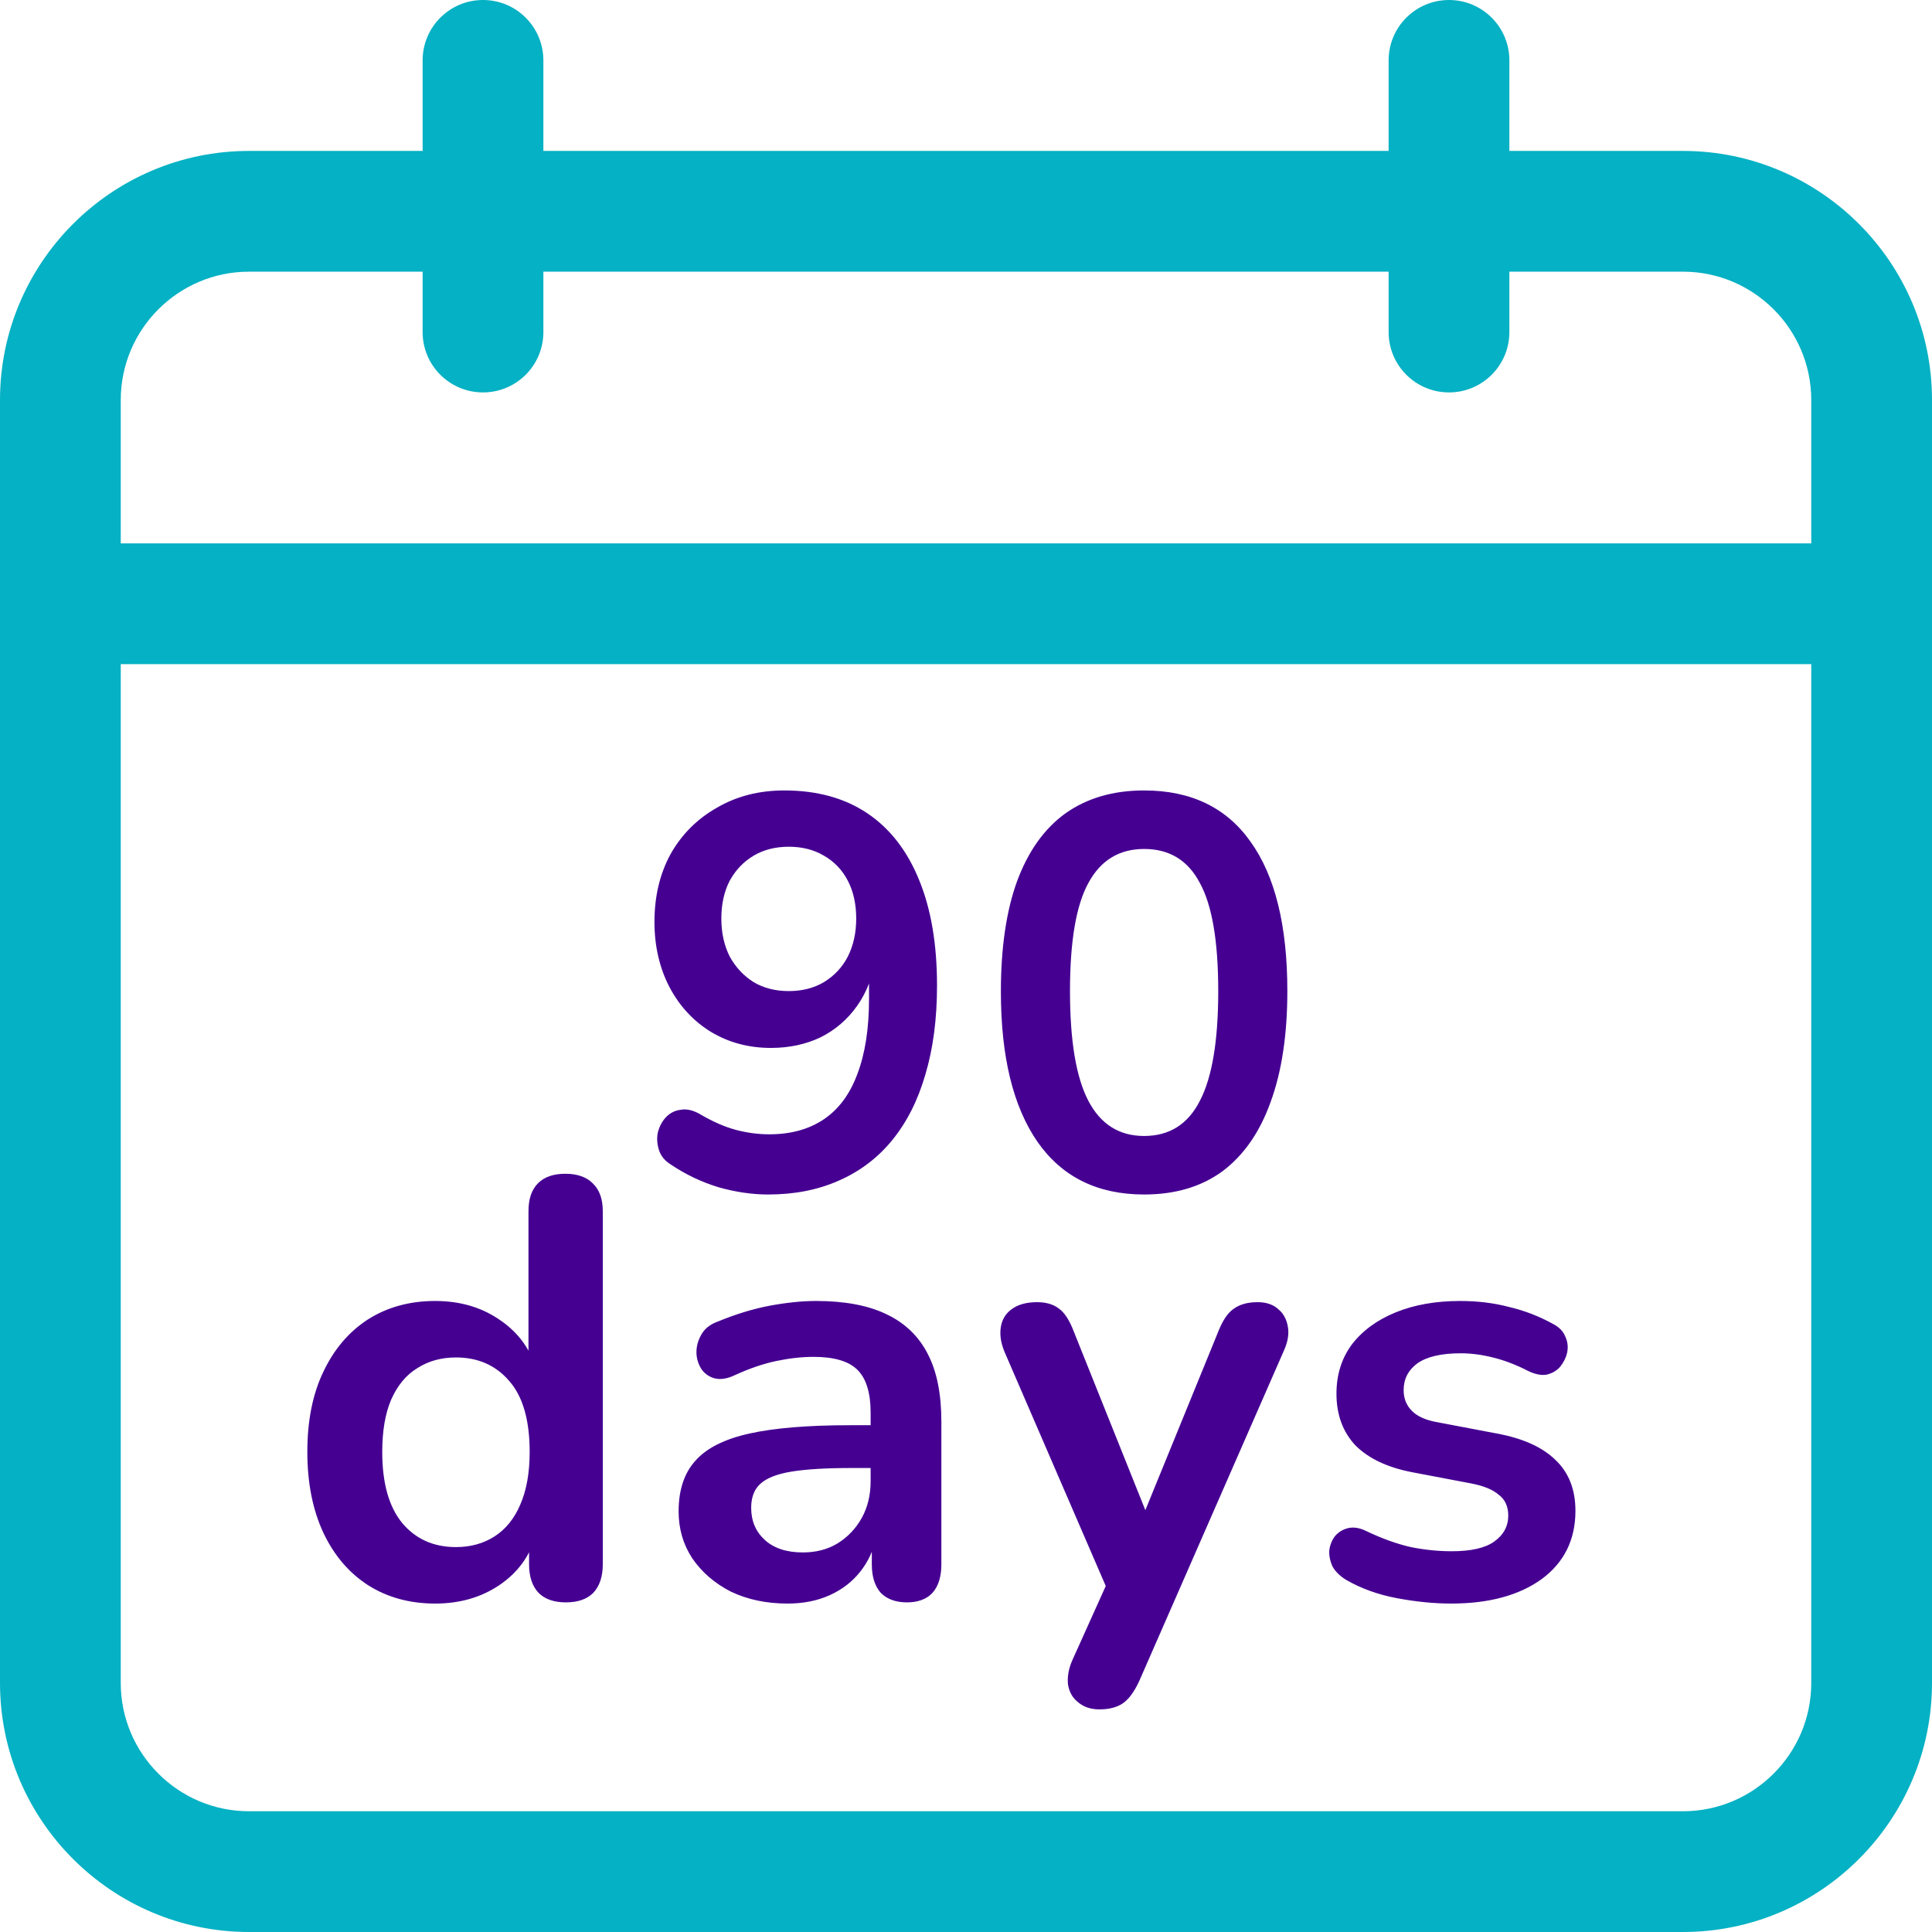 <svg xmlns="http://www.w3.org/2000/svg" width="52" height="52" viewBox="0 0 52 52" fill="none"><path d="M45.297 4.062H40.625V1.625C40.625 0.728 39.898 0 39 0C38.102 0 37.375 0.728 37.375 1.625V4.062H14.625V1.625C14.625 0.728 13.898 0 13 0C12.102 0 11.375 0.728 11.375 1.625V4.062H6.703C3.007 4.062 0 7.069 0 10.766V45.297C0 48.993 3.007 52 6.703 52H45.297C48.993 52 52 48.993 52 45.297V10.766C52 7.069 48.993 4.062 45.297 4.062ZM6.703 7.312H11.375V8.938C11.375 9.835 12.102 10.562 13 10.562C13.898 10.562 14.625 9.835 14.625 8.938V7.312H37.375V8.938C37.375 9.835 38.102 10.562 39 10.562C39.898 10.562 40.625 9.835 40.625 8.938V7.312H45.297C47.201 7.312 48.75 8.862 48.75 10.766V14.625H3.25V10.766C3.25 8.862 4.799 7.312 6.703 7.312ZM45.297 48.75H6.703C4.799 48.75 3.25 47.201 3.25 45.297V17.875H48.75V45.297C48.75 47.201 47.201 48.75 45.297 48.75Z" fill="#05B1C4"></path><path d="M20.675 32.15C20.245 32.15 19.8 32.085 19.34 31.955C18.88 31.815 18.45 31.61 18.05 31.34C17.89 31.24 17.785 31.11 17.735 30.95C17.685 30.79 17.675 30.635 17.705 30.485C17.745 30.325 17.815 30.19 17.915 30.08C18.025 29.96 18.16 29.89 18.32 29.87C18.48 29.84 18.655 29.88 18.845 29.99C19.185 30.19 19.505 30.33 19.805 30.41C20.105 30.49 20.405 30.53 20.705 30.53C21.285 30.53 21.775 30.395 22.175 30.125C22.575 29.855 22.875 29.45 23.075 28.91C23.285 28.36 23.39 27.685 23.39 26.885V25.76H23.57C23.5 26.26 23.335 26.695 23.075 27.065C22.815 27.435 22.485 27.72 22.085 27.92C21.685 28.11 21.24 28.205 20.75 28.205C20.15 28.205 19.61 28.06 19.13 27.77C18.66 27.48 18.29 27.08 18.02 26.57C17.75 26.05 17.615 25.465 17.615 24.815C17.615 24.125 17.76 23.515 18.05 22.985C18.35 22.455 18.765 22.04 19.295 21.74C19.825 21.43 20.43 21.275 21.11 21.275C21.99 21.275 22.735 21.48 23.345 21.89C23.955 22.3 24.42 22.9 24.74 23.69C25.06 24.47 25.22 25.415 25.22 26.525C25.22 27.425 25.115 28.225 24.905 28.925C24.705 29.615 24.41 30.2 24.02 30.68C23.63 31.16 23.15 31.525 22.58 31.775C22.02 32.025 21.385 32.15 20.675 32.15ZM21.23 26.675C21.59 26.675 21.905 26.595 22.175 26.435C22.455 26.265 22.67 26.035 22.82 25.745C22.97 25.445 23.045 25.105 23.045 24.725C23.045 24.335 22.97 23.995 22.82 23.705C22.67 23.415 22.455 23.19 22.175 23.03C21.905 22.87 21.59 22.79 21.23 22.79C20.87 22.79 20.555 22.87 20.285 23.03C20.015 23.19 19.8 23.415 19.64 23.705C19.49 23.995 19.415 24.335 19.415 24.725C19.415 25.105 19.49 25.445 19.64 25.745C19.8 26.035 20.015 26.265 20.285 26.435C20.555 26.595 20.87 26.675 21.23 26.675ZM30.794 32.15C29.544 32.15 28.589 31.68 27.929 30.74C27.269 29.79 26.939 28.44 26.939 26.69C26.939 25.51 27.084 24.52 27.374 23.72C27.674 22.91 28.109 22.3 28.679 21.89C29.259 21.48 29.964 21.275 30.794 21.275C32.054 21.275 33.009 21.735 33.659 22.655C34.319 23.575 34.649 24.915 34.649 26.675C34.649 27.845 34.499 28.84 34.199 29.66C33.909 30.47 33.479 31.09 32.909 31.52C32.339 31.94 31.634 32.15 30.794 32.15ZM30.794 30.575C31.474 30.575 31.974 30.26 32.294 29.63C32.624 29 32.789 28.015 32.789 26.675C32.789 25.335 32.624 24.365 32.294 23.765C31.974 23.155 31.474 22.85 30.794 22.85C30.124 22.85 29.624 23.155 29.294 23.765C28.964 24.365 28.799 25.335 28.799 26.675C28.799 28.015 28.964 29 29.294 29.63C29.624 30.26 30.124 30.575 30.794 30.575Z" fill="#450092"></path><path d="M11.712 43.16C11.029 43.16 10.426 42.995 9.904 42.664C9.392 42.333 8.992 41.864 8.704 41.256C8.416 40.637 8.272 39.912 8.272 39.08C8.272 38.237 8.416 37.517 8.704 36.92C8.992 36.312 9.392 35.843 9.904 35.512C10.426 35.181 11.029 35.016 11.712 35.016C12.362 35.016 12.928 35.176 13.408 35.496C13.898 35.816 14.229 36.237 14.4 36.76H14.224V32.6C14.224 32.269 14.309 32.019 14.48 31.848C14.65 31.677 14.896 31.592 15.216 31.592C15.536 31.592 15.781 31.677 15.952 31.848C16.133 32.019 16.224 32.269 16.224 32.6V42.104C16.224 42.435 16.138 42.691 15.968 42.872C15.797 43.043 15.552 43.128 15.232 43.128C14.912 43.128 14.666 43.043 14.496 42.872C14.325 42.691 14.24 42.435 14.24 42.104V40.856L14.416 41.336C14.256 41.891 13.93 42.333 13.44 42.664C12.949 42.995 12.373 43.16 11.712 43.16ZM12.272 41.64C12.666 41.64 13.013 41.544 13.312 41.352C13.61 41.16 13.84 40.877 14 40.504C14.17 40.12 14.256 39.645 14.256 39.08C14.256 38.227 14.074 37.592 13.712 37.176C13.349 36.749 12.869 36.536 12.272 36.536C11.877 36.536 11.53 36.632 11.232 36.824C10.933 37.005 10.698 37.288 10.528 37.672C10.368 38.045 10.288 38.515 10.288 39.08C10.288 39.923 10.469 40.563 10.832 41C11.194 41.427 11.674 41.64 12.272 41.64ZM21.194 43.16C20.628 43.16 20.122 43.053 19.674 42.84C19.236 42.616 18.89 42.317 18.634 41.944C18.388 41.571 18.265 41.149 18.265 40.68C18.265 40.104 18.415 39.651 18.713 39.32C19.012 38.979 19.497 38.733 20.169 38.584C20.841 38.435 21.743 38.36 22.873 38.36H23.674V39.512H22.89C22.228 39.512 21.7 39.544 21.305 39.608C20.911 39.672 20.628 39.784 20.457 39.944C20.297 40.093 20.218 40.307 20.218 40.584C20.218 40.936 20.34 41.224 20.585 41.448C20.831 41.672 21.172 41.784 21.61 41.784C21.962 41.784 22.271 41.704 22.538 41.544C22.815 41.373 23.034 41.144 23.194 40.856C23.354 40.568 23.433 40.237 23.433 39.864V38.024C23.433 37.491 23.316 37.107 23.081 36.872C22.847 36.637 22.452 36.52 21.898 36.52C21.588 36.52 21.252 36.557 20.89 36.632C20.538 36.707 20.164 36.835 19.77 37.016C19.567 37.112 19.386 37.139 19.226 37.096C19.076 37.053 18.959 36.968 18.873 36.84C18.788 36.701 18.745 36.552 18.745 36.392C18.745 36.232 18.788 36.077 18.873 35.928C18.959 35.768 19.103 35.651 19.305 35.576C19.796 35.373 20.265 35.229 20.713 35.144C21.172 35.059 21.588 35.016 21.962 35.016C22.73 35.016 23.359 35.133 23.849 35.368C24.351 35.603 24.724 35.96 24.97 36.44C25.215 36.909 25.337 37.517 25.337 38.264V42.104C25.337 42.435 25.258 42.691 25.098 42.872C24.938 43.043 24.708 43.128 24.41 43.128C24.111 43.128 23.876 43.043 23.706 42.872C23.546 42.691 23.465 42.435 23.465 42.104V41.336H23.593C23.519 41.709 23.369 42.035 23.145 42.312C22.932 42.579 22.66 42.787 22.329 42.936C21.999 43.085 21.62 43.16 21.194 43.16ZM29.593 46.008C29.359 46.008 29.167 45.944 29.017 45.816C28.868 45.699 28.777 45.539 28.745 45.336C28.724 45.133 28.761 44.92 28.857 44.696L29.945 42.28V43.112L27.033 36.376C26.937 36.141 26.905 35.923 26.937 35.72C26.969 35.517 27.065 35.357 27.225 35.24C27.396 35.112 27.625 35.048 27.913 35.048C28.159 35.048 28.356 35.107 28.505 35.224C28.655 35.331 28.788 35.539 28.905 35.848L31.065 41.24H30.585L32.793 35.832C32.911 35.533 33.049 35.331 33.209 35.224C33.369 35.107 33.583 35.048 33.849 35.048C34.084 35.048 34.271 35.112 34.409 35.24C34.548 35.357 34.633 35.517 34.665 35.72C34.697 35.912 34.66 36.125 34.553 36.36L30.665 45.24C30.527 45.539 30.377 45.741 30.217 45.848C30.057 45.955 29.849 46.008 29.593 46.008ZM39.059 43.16C38.6 43.16 38.115 43.112 37.603 43.016C37.091 42.92 36.632 42.755 36.227 42.52C36.056 42.413 35.934 42.291 35.859 42.152C35.795 42.003 35.768 41.859 35.779 41.72C35.8 41.571 35.854 41.443 35.939 41.336C36.035 41.229 36.152 41.16 36.291 41.128C36.44 41.096 36.6 41.123 36.771 41.208C37.198 41.411 37.598 41.555 37.971 41.64C38.344 41.715 38.712 41.752 39.075 41.752C39.587 41.752 39.966 41.667 40.211 41.496C40.467 41.315 40.595 41.08 40.595 40.792C40.595 40.547 40.51 40.36 40.339 40.232C40.179 40.093 39.934 39.992 39.603 39.928L38.003 39.624C37.342 39.496 36.835 39.256 36.483 38.904C36.142 38.541 35.971 38.077 35.971 37.512C35.971 37 36.11 36.557 36.387 36.184C36.675 35.811 37.07 35.523 37.571 35.32C38.072 35.117 38.648 35.016 39.299 35.016C39.768 35.016 40.206 35.069 40.611 35.176C41.027 35.272 41.427 35.427 41.811 35.64C41.971 35.725 42.078 35.837 42.131 35.976C42.195 36.115 42.211 36.259 42.179 36.408C42.147 36.547 42.083 36.675 41.987 36.792C41.891 36.899 41.768 36.968 41.619 37C41.48 37.021 41.32 36.989 41.139 36.904C40.808 36.733 40.488 36.611 40.179 36.536C39.88 36.461 39.592 36.424 39.315 36.424C38.792 36.424 38.403 36.515 38.147 36.696C37.902 36.877 37.779 37.117 37.779 37.416C37.779 37.64 37.854 37.827 38.003 37.976C38.152 38.125 38.382 38.227 38.691 38.28L40.291 38.584C40.984 38.712 41.507 38.947 41.859 39.288C42.222 39.629 42.403 40.088 42.403 40.664C42.403 41.443 42.099 42.056 41.491 42.504C40.883 42.941 40.072 43.16 39.059 43.16Z" fill="#450092"></path></svg>
